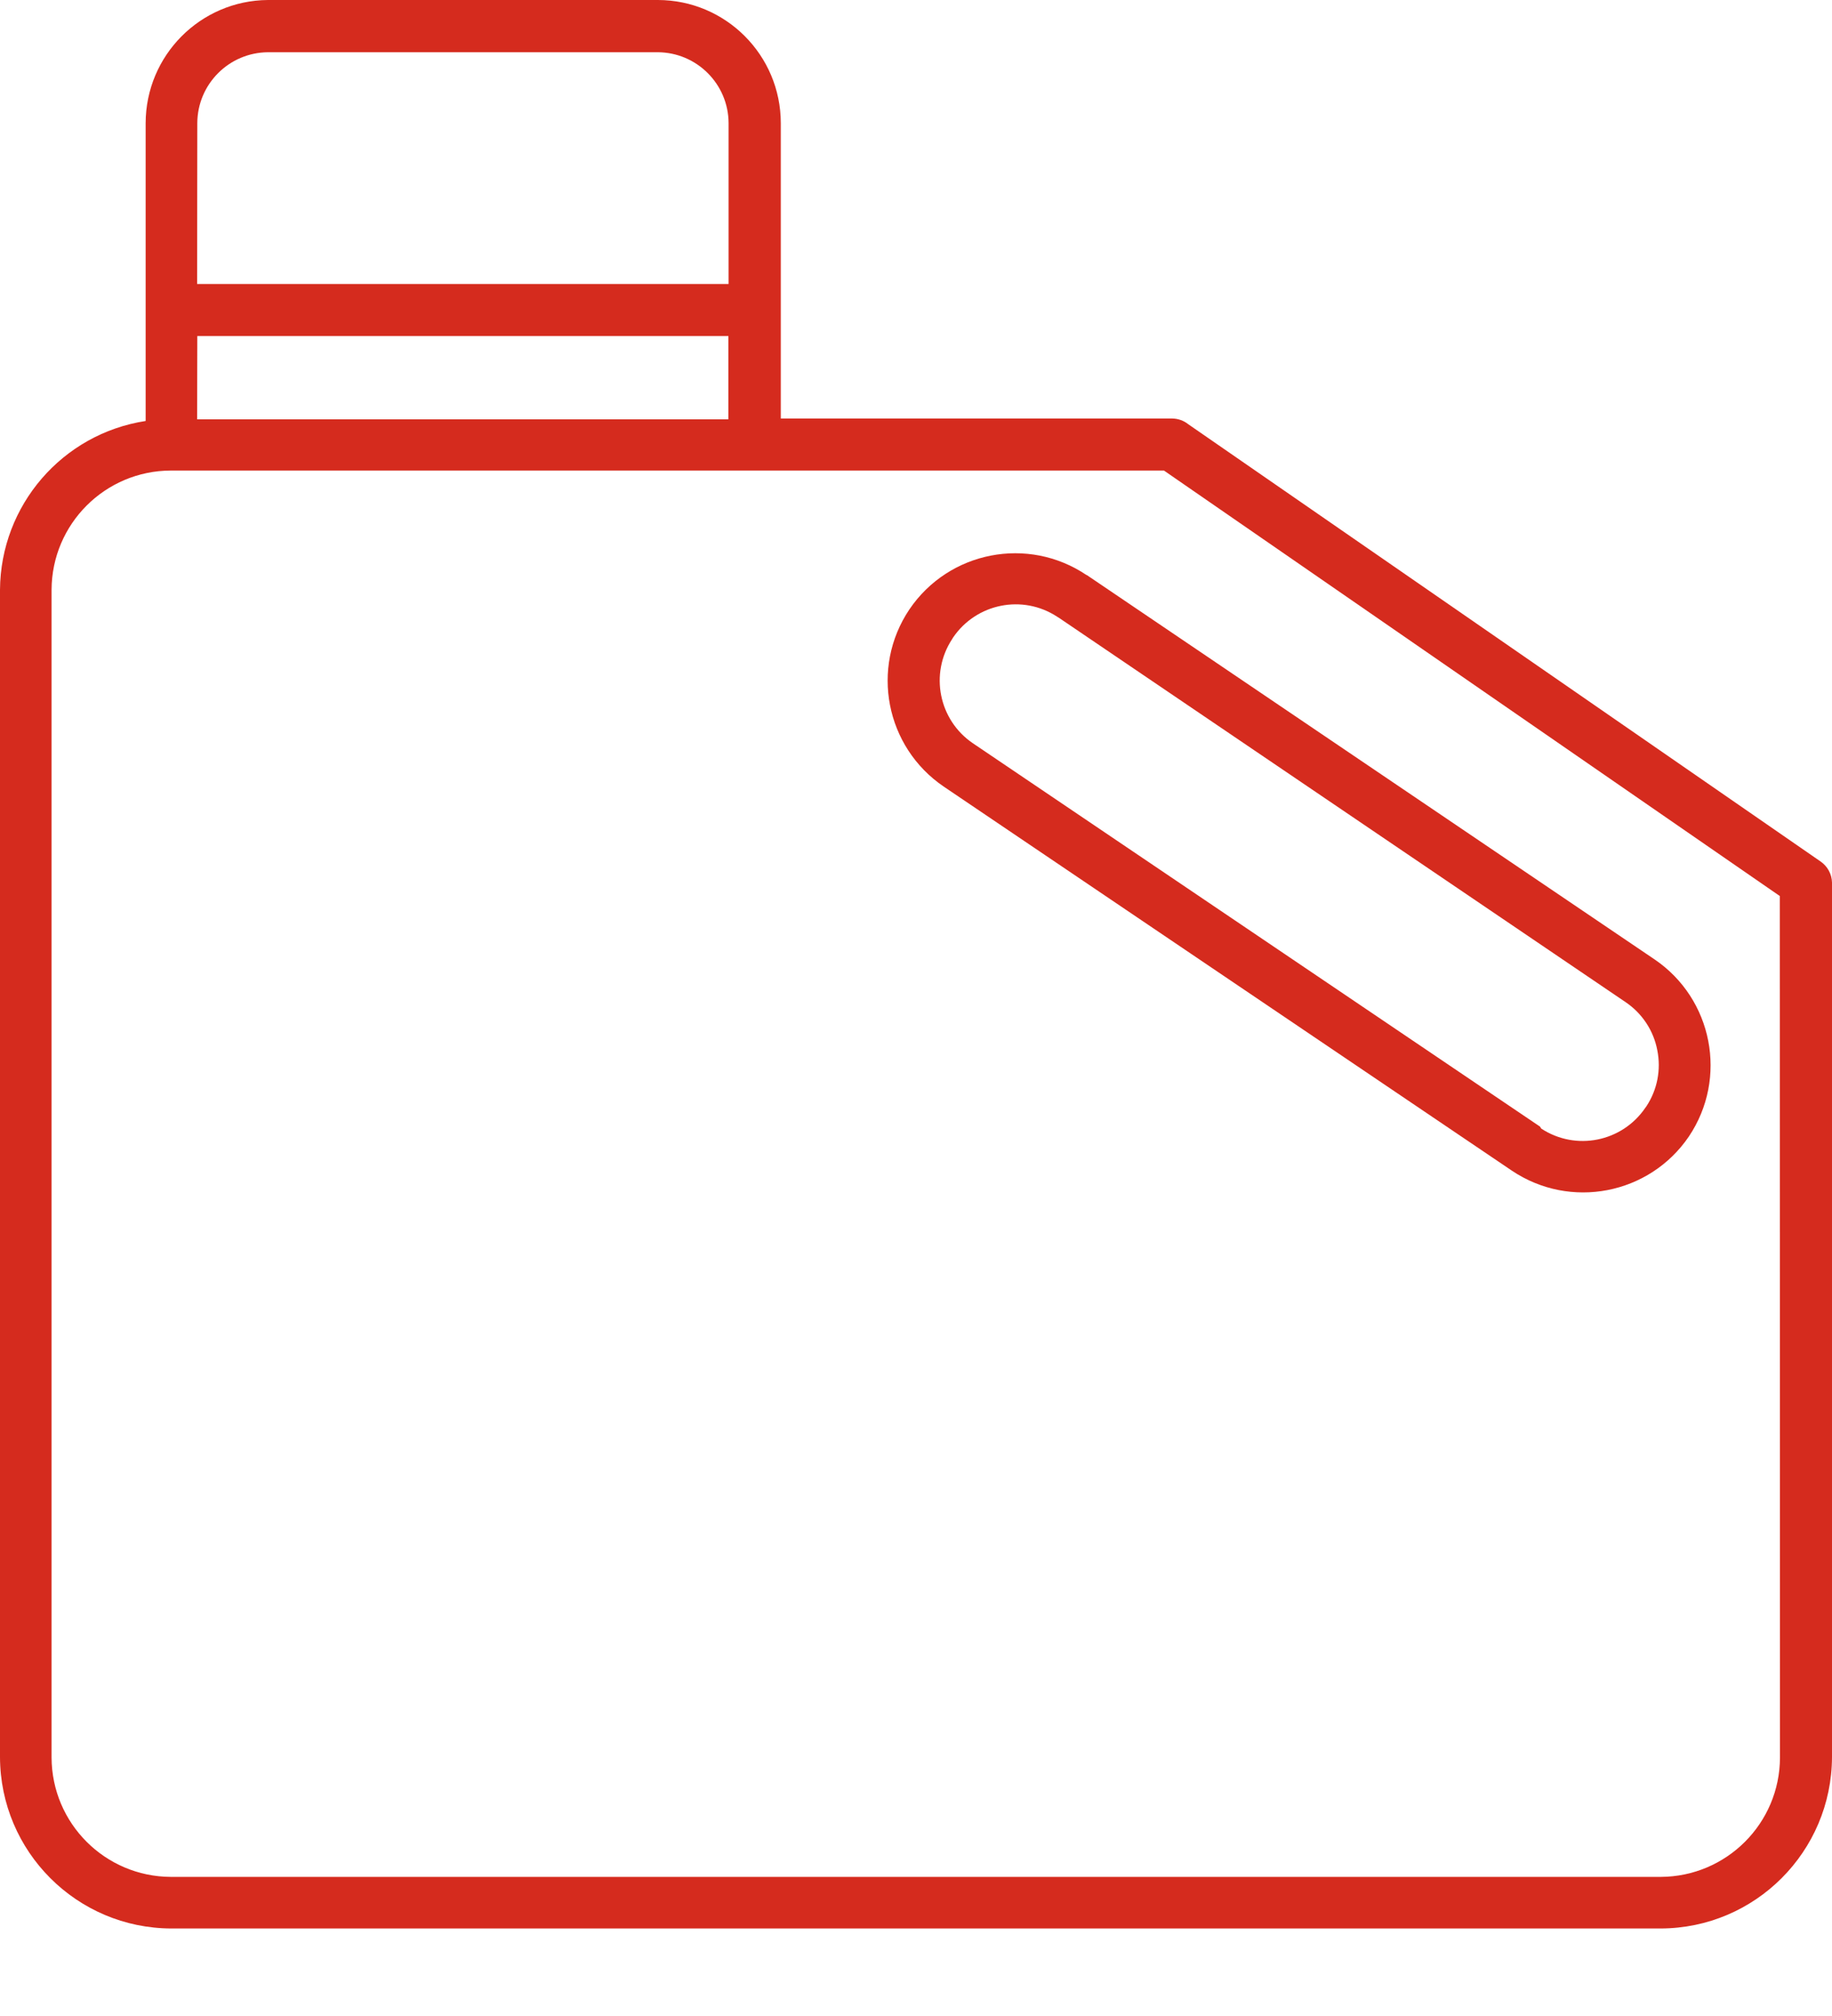 <svg width="20" height="22" viewBox="0 0 20 22" fill="none" xmlns="http://www.w3.org/2000/svg">
<path d="M18.062 10.469L11.864 6.275H11.861C11.224 5.846 10.359 6.014 9.928 6.65C9.499 7.288 9.667 8.152 10.303 8.584L16.505 12.775C17.142 13.203 18.005 13.037 18.437 12.403C18.866 11.765 18.698 10.9 18.062 10.469ZM17.975 12.071L17.962 12.089C17.708 12.462 17.203 12.563 16.826 12.316L16.812 12.294L10.621 8.111C10.248 7.858 10.147 7.352 10.394 6.975L10.405 6.957C10.659 6.584 11.164 6.483 11.541 6.73L11.562 6.743L17.748 10.937C17.928 11.059 18.053 11.248 18.093 11.462C18.135 11.673 18.093 11.891 17.975 12.071Z" fill="#D52B1E"/>
<path d="M19.875 9.401L12.973 4.63C12.922 4.589 12.859 4.567 12.793 4.567H8.524V1.343C8.523 0.602 7.923 0.001 7.182 0H2.924C2.187 0.006 1.592 0.605 1.59 1.343V4.594C0.68 4.734 0.006 5.515 0 6.436V19.173C0.002 20.206 0.839 21.043 1.872 21.045H18.128C19.161 21.043 19.997 20.206 20 19.173V9.631C19.998 9.539 19.951 9.453 19.875 9.401ZM2.154 1.343C2.156 0.917 2.501 0.573 2.926 0.57H7.182C7.607 0.573 7.952 0.917 7.954 1.343V3.099H2.152L2.154 1.343ZM2.154 3.667H7.952V4.576H2.152L2.154 3.667ZM18.13 20.482H1.865C1.147 20.479 0.566 19.898 0.563 19.18V6.436C0.566 5.718 1.147 5.137 1.865 5.135H12.707L19.43 9.778L19.432 19.18C19.43 19.898 18.848 20.479 18.13 20.482Z" fill="#D52B1E"/>
</svg>
